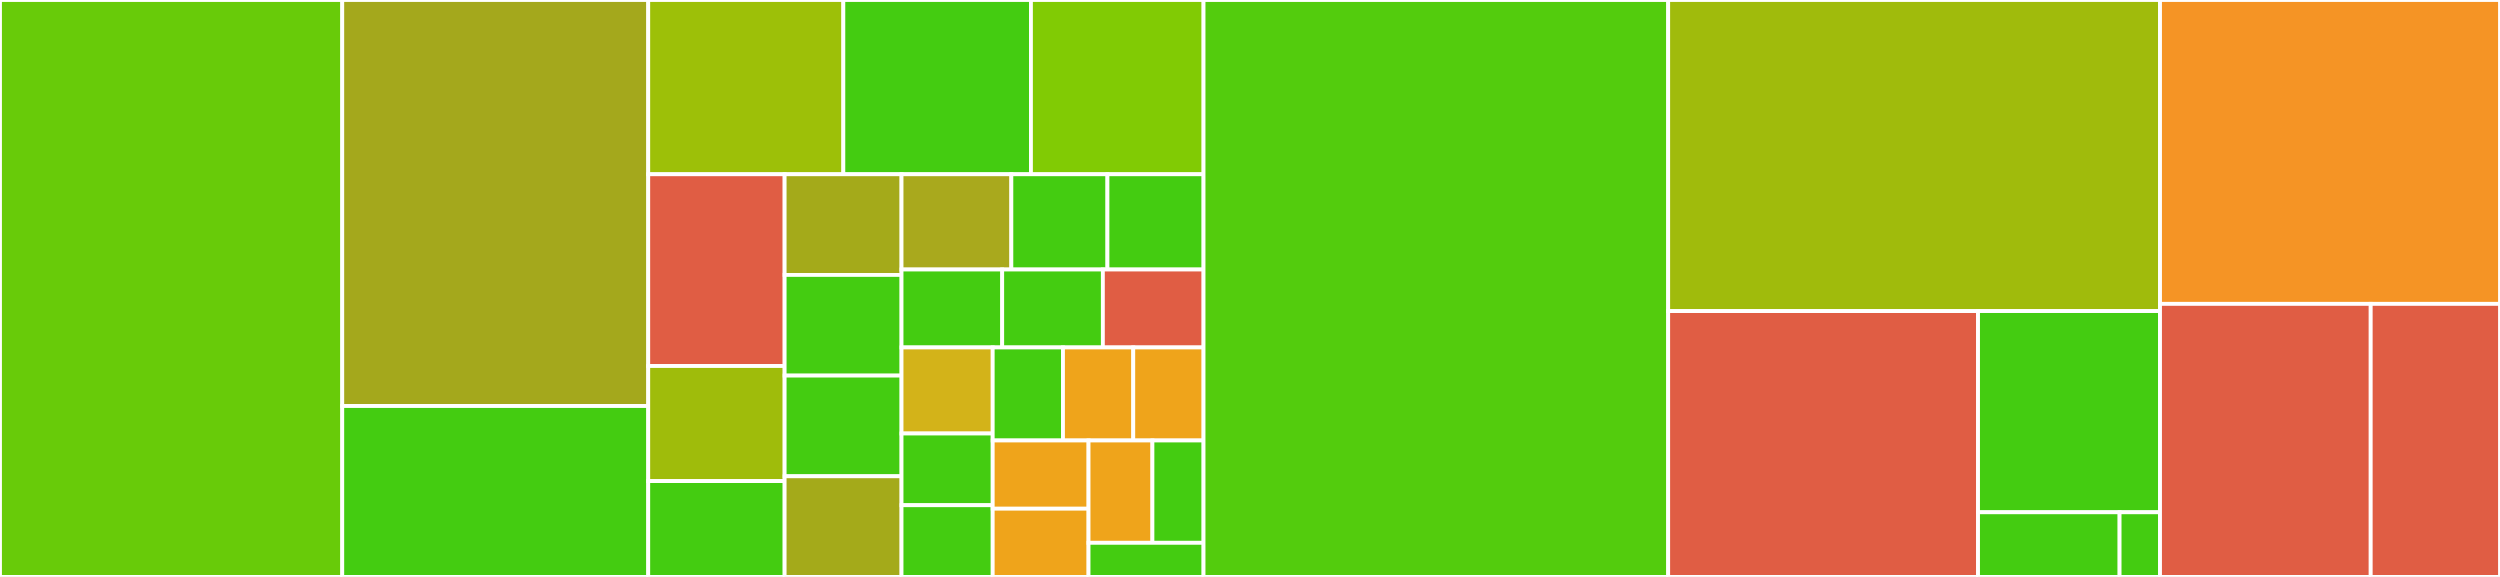 <svg baseProfile="full" width="650" height="150" viewBox="0 0 650 150" version="1.1"
xmlns="http://www.w3.org/2000/svg" xmlns:ev="http://www.w3.org/2001/xml-events"
xmlns:xlink="http://www.w3.org/1999/xlink">

<rect x="0" y="0" width="650" height="150" fill="#333333" stroke="none"/>

<style>rect.s{mask:url(#mask);}</style>
<defs>
  <pattern id="white" width="4" height="4" patternUnits="userSpaceOnUse" patternTransform="rotate(45)">
    <rect width="2" height="2" transform="translate(0,0)" fill="white"></rect>
  </pattern>
  <mask id="mask">
    <rect x="0" y="0" width="100%" height="100%" fill="url(#white)"></rect>
  </mask>
</defs>

<rect x="0" y="0" width="88.985" height="150.0" fill="#68cb09" stroke="white" stroke-width="1" class=" tooltipped" data-content="components/EmissionsComponent.jl"><title>components/EmissionsComponent.jl</title></rect>
<rect x="88.985" y="0" width="79.556" height="105.556" fill="#a4a81c" stroke="white" stroke-width="1" class=" tooltipped" data-content="components/ImpactSeaLevelRiseComponent.jl"><title>components/ImpactSeaLevelRiseComponent.jl</title></rect>
<rect x="88.985" y="105.556" width="79.556" height="44.444" fill="#4c1" stroke="white" stroke-width="1" class=" tooltipped" data-content="components/SocioEconomicComponent.jl"><title>components/SocioEconomicComponent.jl</title></rect>
<rect x="168.54" y="0" width="50.728" height="45.306" fill="#9dc008" stroke="white" stroke-width="1" class=" tooltipped" data-content="components/ImpactCardiovascularRespiratoryComponent.jl"><title>components/ImpactCardiovascularRespiratoryComponent.jl</title></rect>
<rect x="219.268" y="0" width="48.777" height="45.306" fill="#4c1" stroke="white" stroke-width="1" class=" tooltipped" data-content="components/ClimateCO2CycleComponent.jl"><title>components/ClimateCO2CycleComponent.jl</title></rect>
<rect x="268.045" y="0" width="44.875" height="45.306" fill="#81cb04" stroke="white" stroke-width="1" class=" tooltipped" data-content="components/ImpactAgricultureComponent.jl"><title>components/ImpactAgricultureComponent.jl</title></rect>
<rect x="168.54" y="45.306" width="35.462" height="49.854" fill="#e05d44" stroke="white" stroke-width="1" class=" tooltipped" data-content="components/scenconverter.jl"><title>components/scenconverter.jl</title></rect>
<rect x="168.54" y="95.16" width="35.462" height="29.913" fill="#9fbc0b" stroke="white" stroke-width="1" class=" tooltipped" data-content="components/PopulationComponent.jl"><title>components/PopulationComponent.jl</title></rect>
<rect x="168.54" y="125.073" width="35.462" height="24.927" fill="#4c1" stroke="white" stroke-width="1" class=" tooltipped" data-content="components/ClimateForcingComponent.jl"><title>components/ClimateForcingComponent.jl</title></rect>
<rect x="204.002" y="45.306" width="30.396" height="26.173" fill="#a4aa1a" stroke="white" stroke-width="1" class=" tooltipped" data-content="components/ImpactDiarrhoeaComponent.jl"><title>components/ImpactDiarrhoeaComponent.jl</title></rect>
<rect x="204.002" y="71.48" width="30.396" height="26.173" fill="#4c1" stroke="white" stroke-width="1" class=" tooltipped" data-content="components/ImpactAggregationComponent.jl"><title>components/ImpactAggregationComponent.jl</title></rect>
<rect x="204.002" y="97.653" width="30.396" height="26.173" fill="#4c1" stroke="white" stroke-width="1" class=" tooltipped" data-content="components/ImpactDeathMorbidityComponent.jl"><title>components/ImpactDeathMorbidityComponent.jl</title></rect>
<rect x="204.002" y="123.827" width="30.396" height="26.173" fill="#a4aa1a" stroke="white" stroke-width="1" class=" tooltipped" data-content="components/ImpactWaterResourcesComponent.jl"><title>components/ImpactWaterResourcesComponent.jl</title></rect>
<rect x="234.397" y="45.306" width="28.553" height="24.766" fill="#a9a91d" stroke="white" stroke-width="1" class=" tooltipped" data-content="components/ImpactVectorBorneDiseasesComponent.jl"><title>components/ImpactVectorBorneDiseasesComponent.jl</title></rect>
<rect x="262.951" y="45.306" width="24.984" height="24.766" fill="#4c1" stroke="white" stroke-width="1" class=" tooltipped" data-content="components/ImpactForestsComponent.jl"><title>components/ImpactForestsComponent.jl</title></rect>
<rect x="287.935" y="45.306" width="24.984" height="24.766" fill="#4c1" stroke="white" stroke-width="1" class=" tooltipped" data-content="components/ImpactBioDiversityComponent.jl"><title>components/ImpactBioDiversityComponent.jl</title></rect>
<rect x="234.397" y="70.072" width="26.174" height="20.263" fill="#4c1" stroke="white" stroke-width="1" class=" tooltipped" data-content="components/GeographyComponent.jl"><title>components/GeographyComponent.jl</title></rect>
<rect x="260.571" y="70.072" width="26.174" height="20.263" fill="#4c1" stroke="white" stroke-width="1" class=" tooltipped" data-content="components/ClimateDynamicsComponent.jl"><title>components/ClimateDynamicsComponent.jl</title></rect>
<rect x="286.745" y="70.072" width="26.174" height="20.263" fill="#e05d44" stroke="white" stroke-width="1" class=" tooltipped" data-content="components/ClimateRegionalComponent.jl"><title>components/ClimateRegionalComponent.jl</title></rect>
<rect x="234.397" y="90.336" width="23.705" height="22.374" fill="#d3b319" stroke="white" stroke-width="1" class=" tooltipped" data-content="components/ScenarioUncertaintyComponent.jl"><title>components/ScenarioUncertaintyComponent.jl</title></rect>
<rect x="234.397" y="112.71" width="23.705" height="18.645" fill="#4c1" stroke="white" stroke-width="1" class=" tooltipped" data-content="components/VslVmorbComponent.jl"><title>components/VslVmorbComponent.jl</title></rect>
<rect x="234.397" y="131.355" width="23.705" height="18.645" fill="#4c1" stroke="white" stroke-width="1" class=" tooltipped" data-content="components/ImpactCoolingComponent.jl"><title>components/ImpactCoolingComponent.jl</title></rect>
<rect x="258.102" y="90.336" width="18.272" height="24.188" fill="#4c1" stroke="white" stroke-width="1" class=" tooltipped" data-content="components/ImpactHeatingComponent.jl"><title>components/ImpactHeatingComponent.jl</title></rect>
<rect x="276.375" y="90.336" width="18.272" height="24.188" fill="#efa41b" stroke="white" stroke-width="1" class=" tooltipped" data-content="components/ClimateCH4CycleComponent.jl"><title>components/ClimateCH4CycleComponent.jl</title></rect>
<rect x="294.647" y="90.336" width="18.272" height="24.188" fill="#efa41b" stroke="white" stroke-width="1" class=" tooltipped" data-content="components/ClimateN2OCycleComponent.jl"><title>components/ClimateN2OCycleComponent.jl</title></rect>
<rect x="258.102" y="114.524" width="24.917" height="17.738" fill="#efa41b" stroke="white" stroke-width="1" class=" tooltipped" data-content="components/ClimateSF6CycleComponent.jl"><title>components/ClimateSF6CycleComponent.jl</title></rect>
<rect x="258.102" y="132.262" width="24.917" height="17.738" fill="#efa41b" stroke="white" stroke-width="1" class=" tooltipped" data-content="components/ImpactTropicalStormsComponent.jl"><title>components/ImpactTropicalStormsComponent.jl</title></rect>
<rect x="283.019" y="114.524" width="16.611" height="26.607" fill="#efa41b" stroke="white" stroke-width="1" class=" tooltipped" data-content="components/ImpactExtratropicalStormsComponent.jl"><title>components/ImpactExtratropicalStormsComponent.jl</title></rect>
<rect x="299.63" y="114.524" width="13.289" height="26.607" fill="#4c1" stroke="white" stroke-width="1" class=" tooltipped" data-content="components/OceanComponent.jl"><title>components/OceanComponent.jl</title></rect>
<rect x="283.019" y="141.131" width="29.9" height="8.869" fill="#4c1" stroke="white" stroke-width="1" class=" tooltipped" data-content="components/BioDiversityComponent.jl"><title>components/BioDiversityComponent.jl</title></rect>
<rect x="312.919" y="0" width="120.807" height="150.0" fill="#53cc0d" stroke="white" stroke-width="1" class=" tooltipped" data-content="MimiFUND.jl"><title>MimiFUND.jl</title></rect>
<rect x="433.726" y="0" width="127.879" height="80.876" fill="#a0bb0c" stroke="white" stroke-width="1" class=" tooltipped" data-content="new_marginaldamages.jl"><title>new_marginaldamages.jl</title></rect>
<rect x="433.726" y="80.876" width="80.563" height="69.124" fill="#e05d44" stroke="white" stroke-width="1" class=" tooltipped" data-content="montecarlo/load_mcs_RVs.jl"><title>montecarlo/load_mcs_RVs.jl</title></rect>
<rect x="514.29" y="80.876" width="47.315" height="52.31" fill="#4c1" stroke="white" stroke-width="1" class=" tooltipped" data-content="montecarlo/run_fund_scc_mcs.jl"><title>montecarlo/run_fund_scc_mcs.jl</title></rect>
<rect x="514.29" y="133.186" width="36.801" height="16.814" fill="#4c1" stroke="white" stroke-width="1" class=" tooltipped" data-content="montecarlo/run_fund_mcs.jl"><title>montecarlo/run_fund_mcs.jl</title></rect>
<rect x="551.09" y="133.186" width="10.514" height="16.814" fill="#4c1" stroke="white" stroke-width="1" class=" tooltipped" data-content="montecarlo/defmcs.jl"><title>montecarlo/defmcs.jl</title></rect>
<rect x="561.605" y="0" width="88.395" height="79.0" fill="#f59425" stroke="white" stroke-width="1" class=" tooltipped" data-content="helper.jl"><title>helper.jl</title></rect>
<rect x="561.605" y="79.0" width="54.78" height="71.0" fill="#e05d44" stroke="white" stroke-width="1" class=" tooltipped" data-content="marginaldamage3.jl"><title>marginaldamage3.jl</title></rect>
<rect x="616.385" y="79.0" width="33.615" height="71.0" fill="#e05d44" stroke="white" stroke-width="1" class=" tooltipped" data-content="marginaldamages.jl"><title>marginaldamages.jl</title></rect>
</svg>